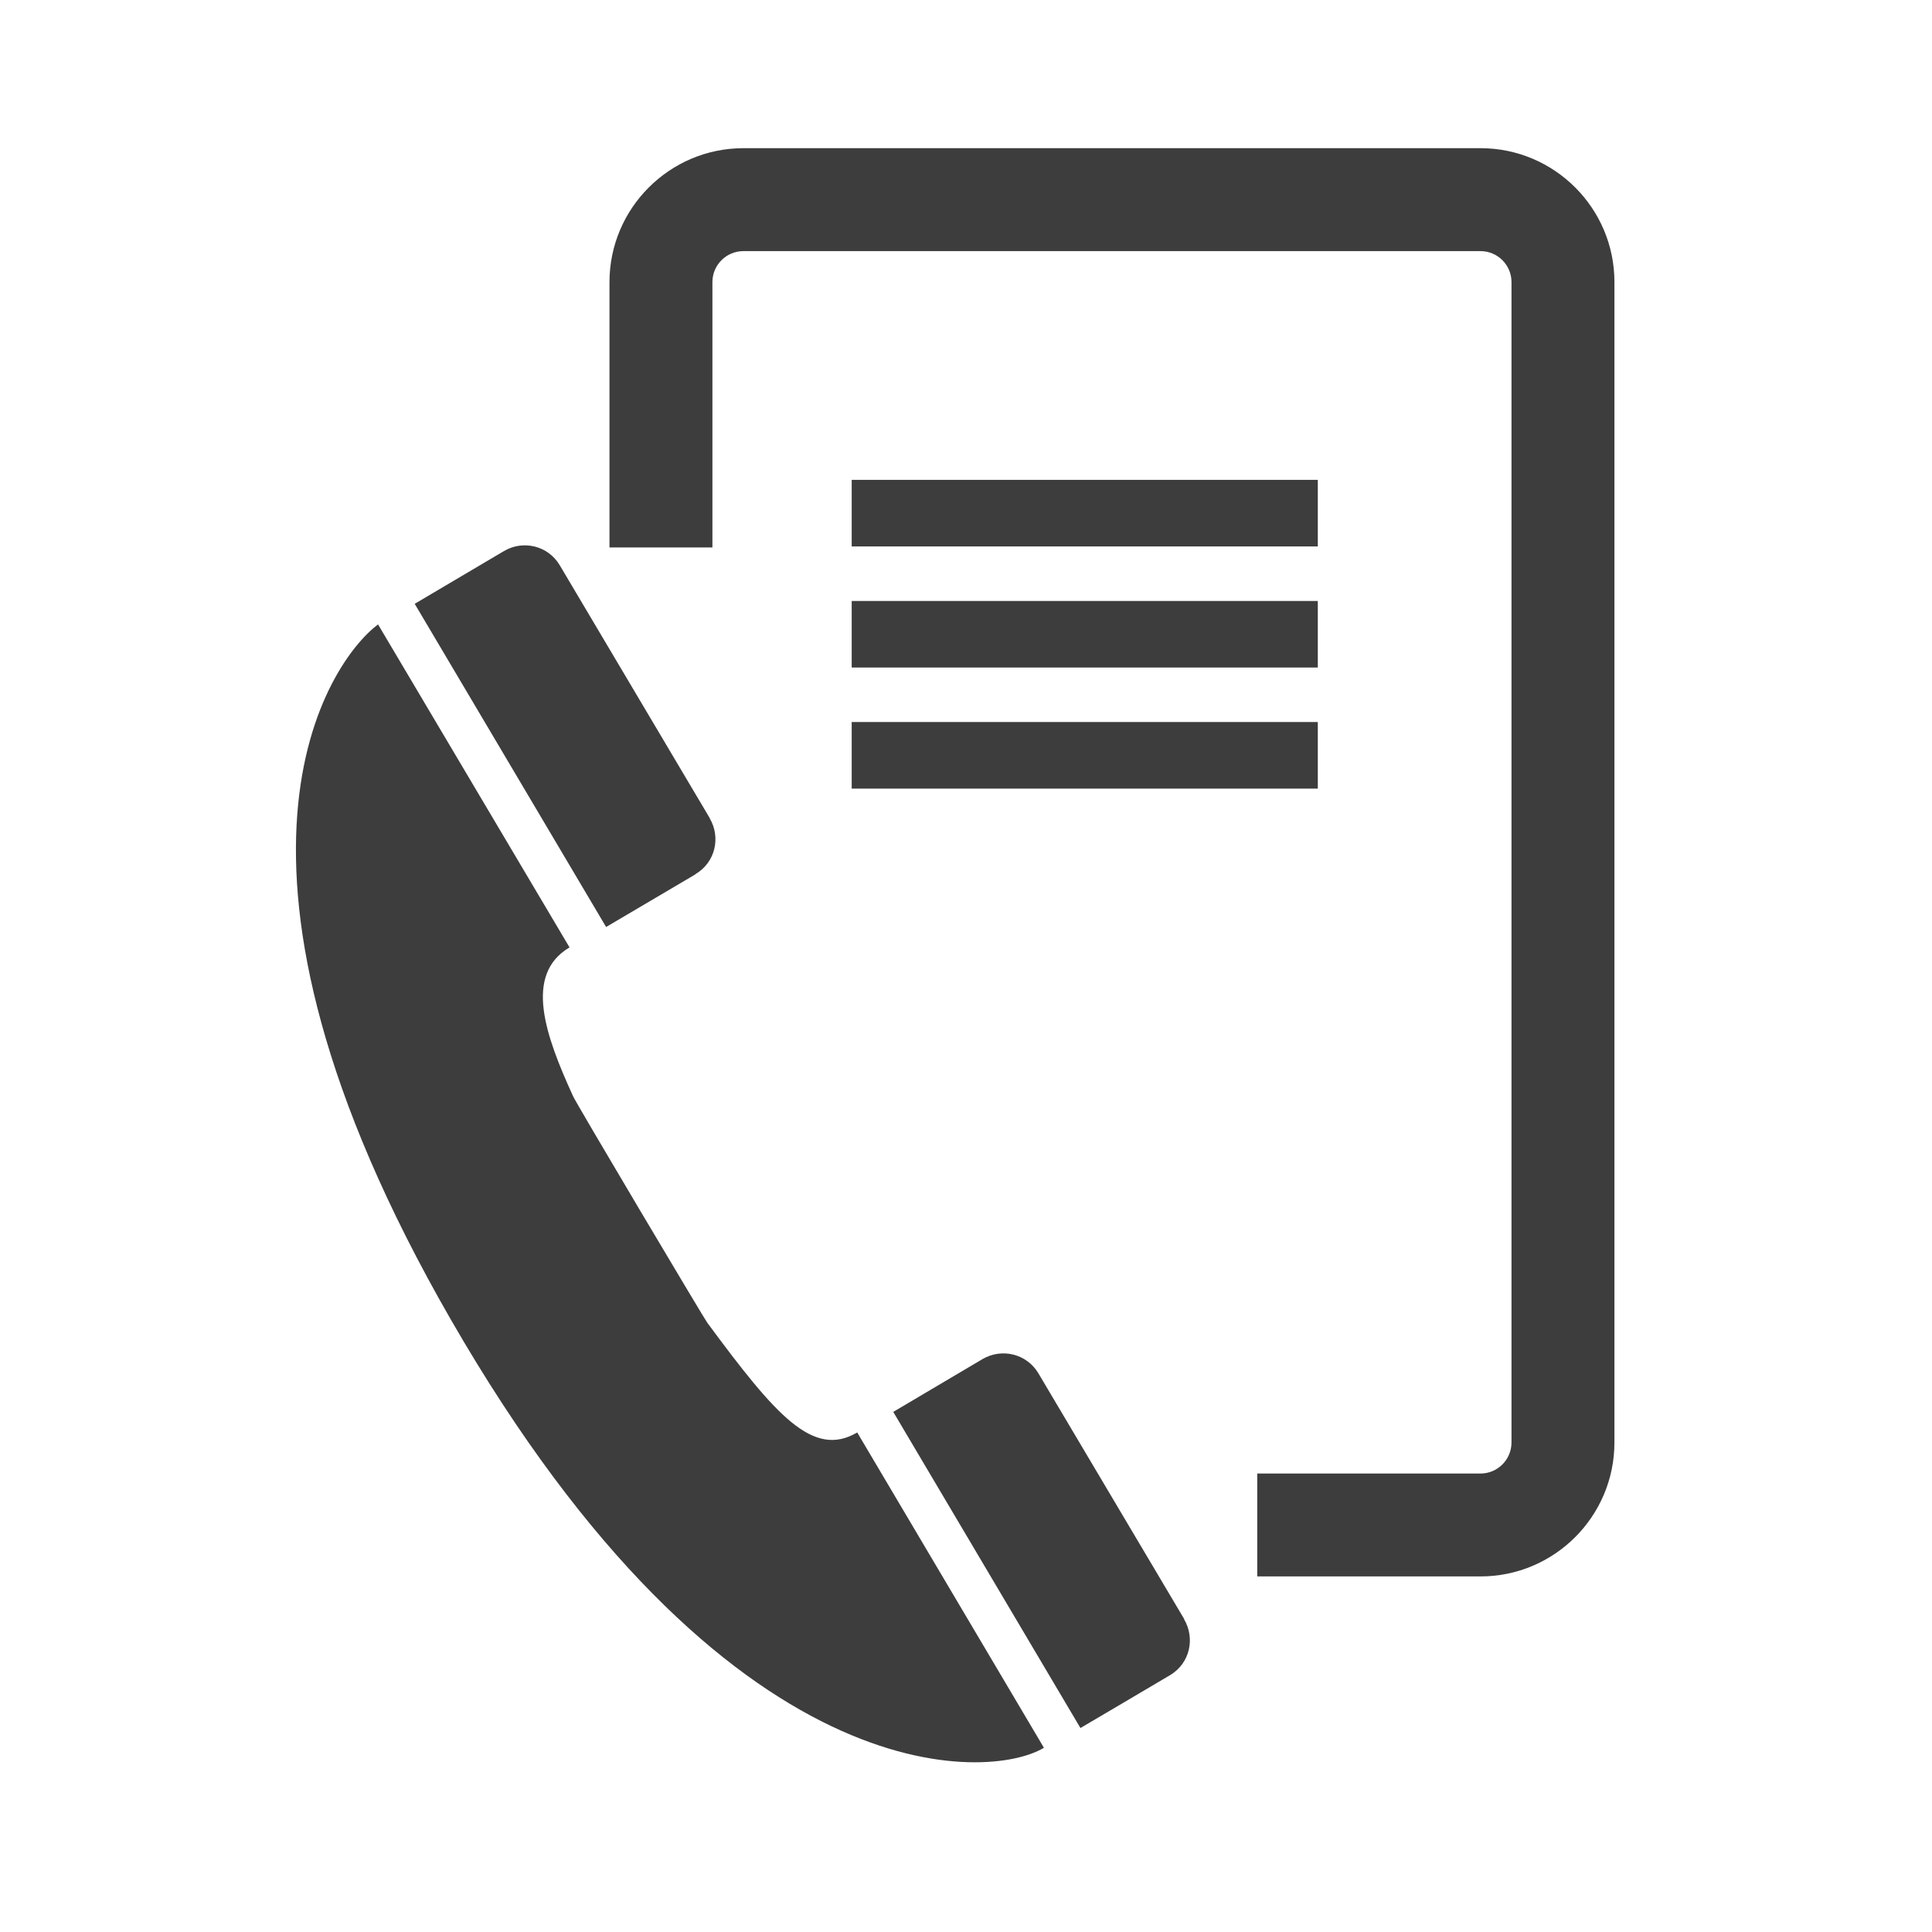 <?xml version="1.0" encoding="utf-8"?>
<!-- Generator: Adobe Illustrator 15.0.2, SVG Export Plug-In  -->
<!DOCTYPE svg PUBLIC "-//W3C//DTD SVG 1.1//EN" "http://www.w3.org/Graphics/SVG/1.1/DTD/svg11.dtd">
<svg version="1.1"
	 xmlns="http://www.w3.org/2000/svg" xmlns:xlink="http://www.w3.org/1999/xlink" xmlns:a="http://ns.adobe.com/AdobeSVGViewerExtensions/3.0/"
	 x="0px" y="0px" width="43px" height="43px" viewBox="-6.586 -3.298 43 43"
	 overflow="visible" enable-background="new -6.586 -3.298 43 43" xml:space="preserve">
<defs>
</defs>
<path fill="#3D3D3D" d="M9.157,26.143c-0.026-0.017-2.98-4.985-2.991-5.049c-0.609-1.335-1.103-2.699-0.076-3.306l-4.262-7.189
	c-1.104,0.827-4.231,5.31,1.618,15.469c6.162,10.704,12.025,10.258,13.202,9.533l-4.155-7.017
	C11.51,29.162,10.684,28.21,9.157,26.143z"/>
<path fill="#3D3D3D" d="M19.77,32.736c0,0-3.245-5.466-3.245-5.469c-0.258-0.434-0.812-0.568-1.242-0.317l-1.988,1.176l4.166,7.036
	c0,0,1.988-1.17,1.987-1.172l0.004-0.002c0.455-0.27,0.562-0.831,0.316-1.247L19.77,32.736z"/>
<path fill="#3D3D3D" d="M8.89,16.163v-0.004c0.457-0.27,0.564-0.829,0.321-1.242v-0.006c0,0-3.337-5.626-3.338-5.627
	c-0.258-0.436-0.812-0.57-1.241-0.318l-1.988,1.175l4.26,7.193C6.904,17.334,8.888,16.166,8.89,16.163z"/>
<rect x="12.37" y="7.382" fill="#3D3D3D" width="10.374" height="1.482"/>
<rect x="12.37" y="10.078" fill="#3D3D3D" width="10.374" height="1.481"/>
<rect x="12.37" y="12.772" fill="#3D3D3D" width="10.374" height="1.482"/>
<path fill="#3D3D3D" d="M26.366,0H9.96C8.318,0,6.979,1.337,6.979,2.981v5.906H9.27V2.981c0-0.382,0.31-0.69,0.69-0.69h16.405
	c0.381,0,0.69,0.309,0.69,0.69v25.826c0,0.382-0.31,0.691-0.69,0.691h-4.969v2.29h4.969c1.645,0,2.981-1.338,2.981-2.981V2.981
	C29.347,1.337,28.01,0,26.366,0z"/>
</svg>
